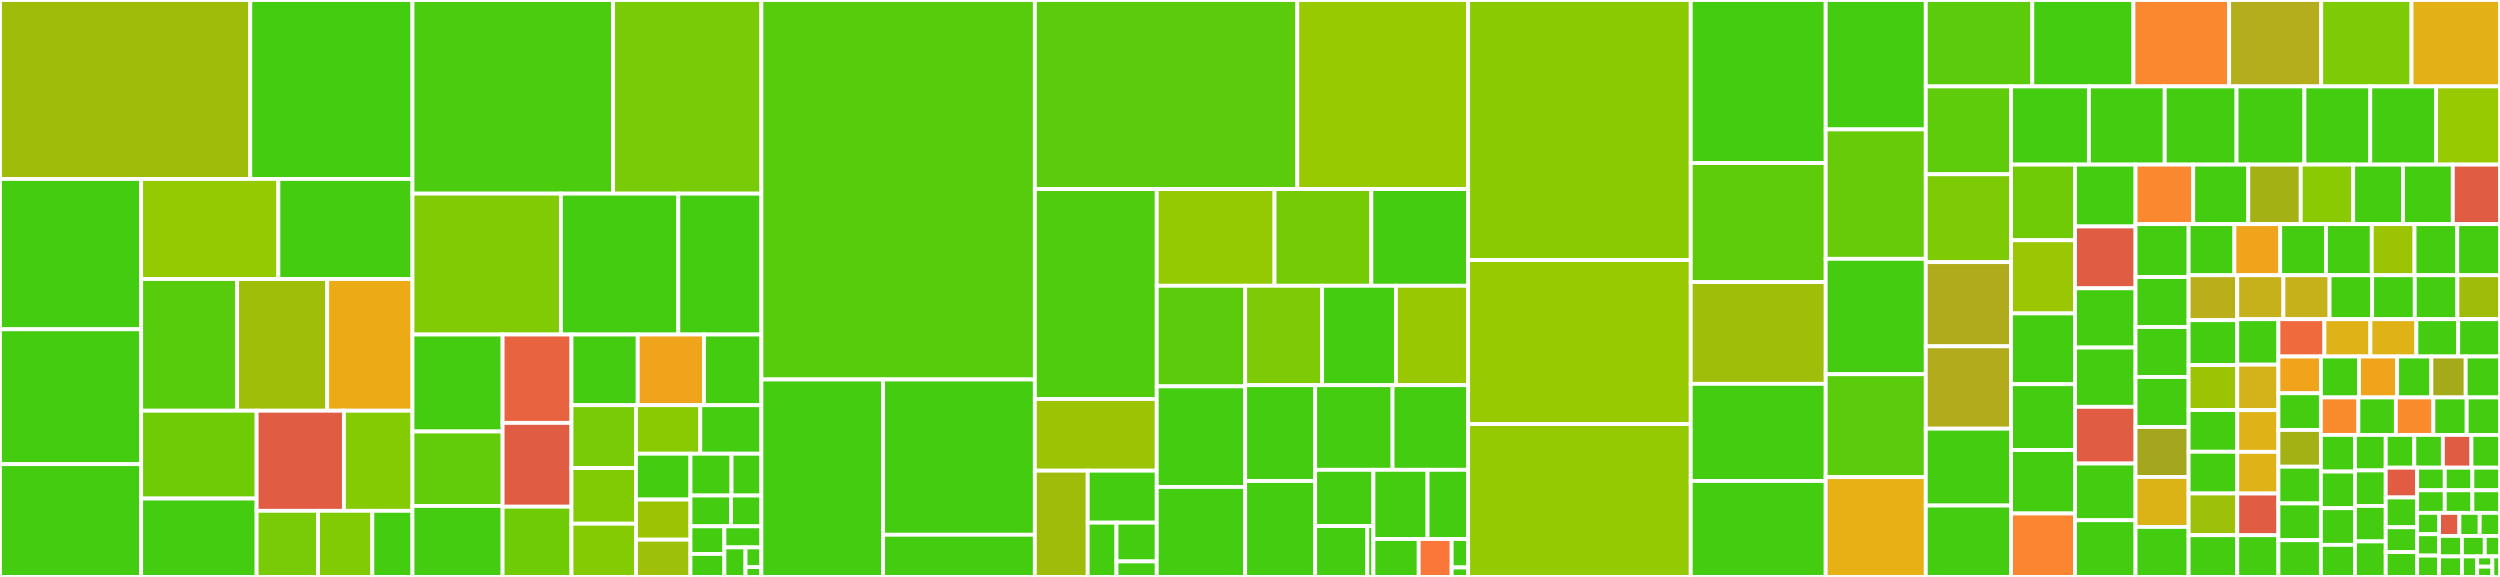 <svg baseProfile="full" width="650" height="150" viewBox="0 0 650 150" version="1.1"
xmlns="http://www.w3.org/2000/svg" xmlns:ev="http://www.w3.org/2001/xml-events"
xmlns:xlink="http://www.w3.org/1999/xlink">

<rect x="0" y="0" width="650" height="150" fill="#333333" stroke="none"/>

<style>rect.s{mask:url(#mask);}</style>
<defs>
  <pattern id="white" width="4" height="4" patternUnits="userSpaceOnUse" patternTransform="rotate(45)">
    <rect width="2" height="2" transform="translate(0,0)" fill="white"></rect>
  </pattern>
  <mask id="mask">
    <rect x="0" y="0" width="100%" height="100%" fill="url(#white)"></rect>
  </mask>
</defs>

<rect x="0" y="0" width="65.072" height="46.525" fill="#9fbc0b" stroke="white" stroke-width="1" class=" tooltipped" data-content="include/impl/iutest_env.ipp"><title>include/impl/iutest_env.ipp</title></rect>
<rect x="65.072" y="0" width="42.172" height="46.525" fill="#4c1" stroke="white" stroke-width="1" class=" tooltipped" data-content="include/impl/iutest_default_xml_generator.ipp"><title>include/impl/iutest_default_xml_generator.ipp</title></rect>
<rect x="0" y="46.525" width="36.699" height="39.091" fill="#4c1" stroke="white" stroke-width="1" class=" tooltipped" data-content="include/impl/iutest_core_impl.ipp"><title>include/impl/iutest_core_impl.ipp</title></rect>
<rect x="0" y="85.615" width="36.699" height="35.067" fill="#4c1" stroke="white" stroke-width="1" class=" tooltipped" data-content="include/impl/iutest_core.ipp"><title>include/impl/iutest_core.ipp</title></rect>
<rect x="0" y="120.682" width="36.699" height="29.318" fill="#4c1" stroke="white" stroke-width="1" class=" tooltipped" data-content="include/impl/iutest_default_printer.ipp"><title>include/impl/iutest_default_printer.ipp</title></rect>
<rect x="36.699" y="46.525" width="35.677" height="26.018" fill="#93ca01" stroke="white" stroke-width="1" class=" tooltipped" data-content="include/impl/iutest_junit_xml_generator.ipp"><title>include/impl/iutest_junit_xml_generator.ipp</title></rect>
<rect x="72.377" y="46.525" width="34.867" height="26.018" fill="#4c1" stroke="white" stroke-width="1" class=" tooltipped" data-content="include/impl/iutest_suite.ipp"><title>include/impl/iutest_suite.ipp</title></rect>
<rect x="36.699" y="72.543" width="24.952" height="34.243" fill="#57cc0c" stroke="white" stroke-width="1" class=" tooltipped" data-content="include/impl/iutest_filepath.ipp"><title>include/impl/iutest_filepath.ipp</title></rect>
<rect x="61.652" y="72.543" width="23.412" height="34.243" fill="#9ebe09" stroke="white" stroke-width="1" class=" tooltipped" data-content="include/impl/iutest_port.ipp"><title>include/impl/iutest_port.ipp</title></rect>
<rect x="85.064" y="72.543" width="22.18" height="34.243" fill="#ecaa17" stroke="white" stroke-width="1" class=" tooltipped" data-content="include/impl/iutest_charcode.ipp"><title>include/impl/iutest_charcode.ipp</title></rect>
<rect x="36.699" y="106.786" width="30.024" height="22.837" fill="#70cb07" stroke="white" stroke-width="1" class=" tooltipped" data-content="include/impl/iutest_regex.ipp"><title>include/impl/iutest_regex.ipp</title></rect>
<rect x="36.699" y="129.622" width="30.024" height="20.378" fill="#4c1" stroke="white" stroke-width="1" class=" tooltipped" data-content="include/impl/iutest_listener.ipp"><title>include/impl/iutest_listener.ipp</title></rect>
<rect x="66.723" y="106.786" width="22.691" height="26.033" fill="#e05d44" stroke="white" stroke-width="1" class=" tooltipped" data-content="include/impl/iutest_streaming_listener.ipp"><title>include/impl/iutest_streaming_listener.ipp</title></rect>
<rect x="89.414" y="106.786" width="17.829" height="26.033" fill="#85cb03" stroke="white" stroke-width="1" class=" tooltipped" data-content="include/impl/iutest_info.ipp"><title>include/impl/iutest_info.ipp</title></rect>
<rect x="66.723" y="132.818" width="15.962" height="17.182" fill="#78cb06" stroke="white" stroke-width="1" class=" tooltipped" data-content="include/impl/iutest_time.ipp"><title>include/impl/iutest_time.ipp</title></rect>
<rect x="82.686" y="132.818" width="14.121" height="17.182" fill="#81cb04" stroke="white" stroke-width="1" class=" tooltipped" data-content="include/impl/iutest_message.ipp"><title>include/impl/iutest_message.ipp</title></rect>
<rect x="96.806" y="132.818" width="10.437" height="17.182" fill="#4c1" stroke="white" stroke-width="1" class=" tooltipped" data-content="include/impl/iutest_body.ipp"><title>include/impl/iutest_body.ipp</title></rect>
<rect x="107.243" y="0" width="52.168" height="50.349" fill="#4ccc0f" stroke="white" stroke-width="1" class=" tooltipped" data-content="include/internal/iutest_genparams.hpp"><title>include/internal/iutest_genparams.hpp</title></rect>
<rect x="159.411" y="0" width="38.55" height="50.349" fill="#78cb06" stroke="white" stroke-width="1" class=" tooltipped" data-content="include/internal/iutest_string.hpp"><title>include/internal/iutest_string.hpp</title></rect>
<rect x="107.243" y="50.349" width="38.591" height="36.628" fill="#81cb04" stroke="white" stroke-width="1" class=" tooltipped" data-content="include/internal/iutest_file.hpp"><title>include/internal/iutest_file.hpp</title></rect>
<rect x="145.834" y="50.349" width="30.527" height="36.628" fill="#4c1" stroke="white" stroke-width="1" class=" tooltipped" data-content="include/internal/iutest_option_message.hpp"><title>include/internal/iutest_option_message.hpp</title></rect>
<rect x="176.361" y="50.349" width="21.599" height="36.628" fill="#4c1" stroke="white" stroke-width="1" class=" tooltipped" data-content="include/internal/iutest_params_util.hpp"><title>include/internal/iutest_params_util.hpp</title></rect>
<rect x="107.243" y="86.977" width="23.433" height="25.209" fill="#4c1" stroke="white" stroke-width="1" class=" tooltipped" data-content="include/internal/iutest_random.hpp"><title>include/internal/iutest_random.hpp</title></rect>
<rect x="107.243" y="112.186" width="23.433" height="19.357" fill="#63cc0a" stroke="white" stroke-width="1" class=" tooltipped" data-content="include/internal/iutest_console.hpp"><title>include/internal/iutest_console.hpp</title></rect>
<rect x="107.243" y="131.543" width="23.433" height="18.457" fill="#4c1" stroke="white" stroke-width="1" class=" tooltipped" data-content="include/internal/iutest_result_reporter.hpp"><title>include/internal/iutest_result_reporter.hpp</title></rect>
<rect x="130.676" y="86.977" width="17.909" height="22.971" fill="#e86440" stroke="white" stroke-width="1" class=" tooltipped" data-content="include/internal/iutest_socket.hpp"><title>include/internal/iutest_socket.hpp</title></rect>
<rect x="130.676" y="109.948" width="17.909" height="21.793" fill="#e05d44" stroke="white" stroke-width="1" class=" tooltipped" data-content="include/internal/iutest_port.hpp"><title>include/internal/iutest_port.hpp</title></rect>
<rect x="130.676" y="131.741" width="17.909" height="18.259" fill="#70cb07" stroke="white" stroke-width="1" class=" tooltipped" data-content="include/internal/iutest_internal_defs.hpp"><title>include/internal/iutest_internal_defs.hpp</title></rect>
<rect x="148.585" y="86.977" width="17.224" height="18.373" fill="#4c1" stroke="white" stroke-width="1" class=" tooltipped" data-content="include/internal/iutest_stdlib.hpp"><title>include/internal/iutest_stdlib.hpp</title></rect>
<rect x="165.809" y="86.977" width="17.224" height="18.373" fill="#efa41b" stroke="white" stroke-width="1" class=" tooltipped" data-content="include/internal/iutest_stream_capture.hpp"><title>include/internal/iutest_stream_capture.hpp</title></rect>
<rect x="183.033" y="86.977" width="14.928" height="18.373" fill="#4c1" stroke="white" stroke-width="1" class=" tooltipped" data-content="include/internal/iutest_message.hpp"><title>include/internal/iutest_message.hpp</title></rect>
<rect x="148.585" y="105.35" width="16.774" height="16.351" fill="#78cb06" stroke="white" stroke-width="1" class=" tooltipped" data-content="include/internal/iutest_genparams_from_file.hpp"><title>include/internal/iutest_genparams_from_file.hpp</title></rect>
<rect x="148.585" y="121.7" width="16.774" height="14.464" fill="#81cb04" stroke="white" stroke-width="1" class=" tooltipped" data-content="include/internal/iutest_string_view.hpp"><title>include/internal/iutest_string_view.hpp</title></rect>
<rect x="148.585" y="136.165" width="16.774" height="13.835" fill="#85cb03" stroke="white" stroke-width="1" class=" tooltipped" data-content="include/internal/iutest_core_impl.hpp"><title>include/internal/iutest_core_impl.hpp</title></rect>
<rect x="165.359" y="105.35" width="16.719" height="12.619" fill="#8aca02" stroke="white" stroke-width="1" class=" tooltipped" data-content="include/internal/iutest_list.hpp"><title>include/internal/iutest_list.hpp</title></rect>
<rect x="182.078" y="105.35" width="15.883" height="12.619" fill="#4c1" stroke="white" stroke-width="1" class=" tooltipped" data-content="include/internal/iutest_stream.hpp"><title>include/internal/iutest_stream.hpp</title></rect>
<rect x="165.359" y="117.968" width="14.161" height="11.919" fill="#4c1" stroke="white" stroke-width="1" class=" tooltipped" data-content="include/internal/iutest_filepath.hpp"><title>include/internal/iutest_filepath.hpp</title></rect>
<rect x="165.359" y="129.887" width="14.161" height="10.429" fill="#9bc405" stroke="white" stroke-width="1" class=" tooltipped" data-content="include/internal/iutest_string_stream.hpp"><title>include/internal/iutest_string_stream.hpp</title></rect>
<rect x="165.359" y="140.316" width="14.161" height="9.684" fill="#9dc008" stroke="white" stroke-width="1" class=" tooltipped" data-content="include/internal/iutest_charcode.hpp"><title>include/internal/iutest_charcode.hpp</title></rect>
<rect x="179.519" y="117.968" width="10.677" height="10.868" fill="#4c1" stroke="white" stroke-width="1" class=" tooltipped" data-content="include/internal/iutest_regex.hpp"><title>include/internal/iutest_regex.hpp</title></rect>
<rect x="190.196" y="117.968" width="7.765" height="10.868" fill="#4c1" stroke="white" stroke-width="1" class=" tooltipped" data-content="include/internal/iutest_pool.hpp"><title>include/internal/iutest_pool.hpp</title></rect>
<rect x="179.519" y="128.836" width="10.538" height="8.008" fill="#4c1" stroke="white" stroke-width="1" class=" tooltipped" data-content="include/internal/iutest_factory.hpp"><title>include/internal/iutest_factory.hpp</title></rect>
<rect x="190.057" y="128.836" width="7.904" height="8.008" fill="#4c1" stroke="white" stroke-width="1" class=" tooltipped" data-content="include/internal/iutest_mediator.hpp"><title>include/internal/iutest_mediator.hpp</title></rect>
<rect x="179.519" y="136.844" width="8.82" height="7.176" fill="#4c1" stroke="white" stroke-width="1" class=" tooltipped" data-content="include/internal/iutest_exception.hpp"><title>include/internal/iutest_exception.hpp</title></rect>
<rect x="179.519" y="144.02" width="8.82" height="5.98" fill="#4c1" stroke="white" stroke-width="1" class=" tooltipped" data-content="include/internal/iutest_time.hpp"><title>include/internal/iutest_time.hpp</title></rect>
<rect x="188.339" y="136.844" width="9.622" height="5.482" fill="#4c1" stroke="white" stroke-width="1" class=" tooltipped" data-content="include/internal/iutest_log_stream.hpp"><title>include/internal/iutest_log_stream.hpp</title></rect>
<rect x="188.339" y="142.326" width="5.498" height="7.674" fill="#4c1" stroke="white" stroke-width="1" class=" tooltipped" data-content="include/internal/iutest_default_main.hpp"><title>include/internal/iutest_default_main.hpp</title></rect>
<rect x="193.837" y="142.326" width="4.124" height="5.116" fill="#4c1" stroke="white" stroke-width="1" class=" tooltipped" data-content="include/internal/iutest_debug.hpp"><title>include/internal/iutest_debug.hpp</title></rect>
<rect x="193.837" y="147.442" width="4.124" height="2.558" fill="#4c1" stroke="white" stroke-width="1" class=" tooltipped" data-content="include/internal/iutest_typed_util.hpp"><title>include/internal/iutest_typed_util.hpp</title></rect>
<rect x="197.961" y="0" width="71.097" height="98.665" fill="#57cc0c" stroke="white" stroke-width="1" class=" tooltipped" data-content="include/iutest_matcher.hpp"><title>include/iutest_matcher.hpp</title></rect>
<rect x="197.961" y="98.665" width="31.644" height="51.335" fill="#4c1" stroke="white" stroke-width="1" class=" tooltipped" data-content="include/util/iutest_util_tests.hpp"><title>include/util/iutest_util_tests.hpp</title></rect>
<rect x="229.605" y="98.665" width="39.453" height="40.373" fill="#4c1" stroke="white" stroke-width="1" class=" tooltipped" data-content="include/util/iutest_util_assertion.hpp"><title>include/util/iutest_util_assertion.hpp</title></rect>
<rect x="229.605" y="139.038" width="39.453" height="10.962" fill="#4c1" stroke="white" stroke-width="1" class=" tooltipped" data-content="include/util/iutest_util_quiet_result_printer.hpp"><title>include/util/iutest_util_quiet_result_printer.hpp</title></rect>
<rect x="269.058" y="0" width="68.239" height="49.157" fill="#5bcc0c" stroke="white" stroke-width="1" class=" tooltipped" data-content="include/iutest_assertion.hpp"><title>include/iutest_assertion.hpp</title></rect>
<rect x="337.296" y="0" width="44.42" height="49.157" fill="#97ca00" stroke="white" stroke-width="1" class=" tooltipped" data-content="include/iutest_printers.hpp"><title>include/iutest_printers.hpp</title></rect>
<rect x="269.058" y="49.157" width="31.695" height="54.582" fill="#4fcc0e" stroke="white" stroke-width="1" class=" tooltipped" data-content="include/iutest_env.hpp"><title>include/iutest_env.hpp</title></rect>
<rect x="269.058" y="103.739" width="31.695" height="18.638" fill="#9bc405" stroke="white" stroke-width="1" class=" tooltipped" data-content="include/listener/iutest_tap_printer.hpp"><title>include/listener/iutest_tap_printer.hpp</title></rect>
<rect x="269.058" y="122.376" width="13.747" height="27.624" fill="#9fbc0b" stroke="white" stroke-width="1" class=" tooltipped" data-content="include/listener/iutest_default_xml_generator.hpp"><title>include/listener/iutest_default_xml_generator.hpp</title></rect>
<rect x="282.805" y="122.376" width="17.948" height="13.518" fill="#4c1" stroke="white" stroke-width="1" class=" tooltipped" data-content="include/listener/iutest_progress_printer.hpp"><title>include/listener/iutest_progress_printer.hpp</title></rect>
<rect x="282.805" y="135.894" width="7.478" height="14.106" fill="#4c1" stroke="white" stroke-width="1" class=" tooltipped" data-content="include/listener/iutest_streaming_listener.hpp"><title>include/listener/iutest_streaming_listener.hpp</title></rect>
<rect x="290.283" y="135.894" width="10.47" height="10.075" fill="#4c1" stroke="white" stroke-width="1" class=" tooltipped" data-content="include/listener/iutest_junit_xml_generator.hpp"><title>include/listener/iutest_junit_xml_generator.hpp</title></rect>
<rect x="290.283" y="145.97" width="10.47" height="4.03" fill="#4c1" stroke="white" stroke-width="1" class=" tooltipped" data-content="include/listener/iutest_default_printer.hpp"><title>include/listener/iutest_default_printer.hpp</title></rect>
<rect x="300.753" y="49.157" width="30.623" height="25.146" fill="#93ca01" stroke="white" stroke-width="1" class=" tooltipped" data-content="include/iutest_typed_tests.hpp"><title>include/iutest_typed_tests.hpp</title></rect>
<rect x="331.376" y="49.157" width="25.17" height="25.146" fill="#74cb06" stroke="white" stroke-width="1" class=" tooltipped" data-content="include/iutest_defs.hpp"><title>include/iutest_defs.hpp</title></rect>
<rect x="356.546" y="49.157" width="25.17" height="25.146" fill="#4c1" stroke="white" stroke-width="1" class=" tooltipped" data-content="include/iutest_info.hpp"><title>include/iutest_info.hpp</title></rect>
<rect x="300.753" y="74.303" width="22.993" height="26.15" fill="#5bcc0c" stroke="white" stroke-width="1" class=" tooltipped" data-content="include/iutest_suite.hpp"><title>include/iutest_suite.hpp</title></rect>
<rect x="300.753" y="100.453" width="22.993" height="26.15" fill="#4c1" stroke="white" stroke-width="1" class=" tooltipped" data-content="include/iutest_result.hpp"><title>include/iutest_result.hpp</title></rect>
<rect x="300.753" y="126.603" width="22.993" height="23.397" fill="#4c1" stroke="white" stroke-width="1" class=" tooltipped" data-content="include/iutest_any.hpp"><title>include/iutest_any.hpp</title></rect>
<rect x="323.746" y="74.303" width="20.004" height="25.839" fill="#7dcb05" stroke="white" stroke-width="1" class=" tooltipped" data-content="include/iutest_listener.hpp"><title>include/iutest_listener.hpp</title></rect>
<rect x="343.749" y="74.303" width="19.187" height="25.839" fill="#4c1" stroke="white" stroke-width="1" class=" tooltipped" data-content="include/iutest_core.hpp"><title>include/iutest_core.hpp</title></rect>
<rect x="362.937" y="74.303" width="18.779" height="25.839" fill="#98c802" stroke="white" stroke-width="1" class=" tooltipped" data-content="include/iutest_body.hpp"><title>include/iutest_body.hpp</title></rect>
<rect x="323.746" y="100.142" width="18.195" height="24.929" fill="#4c1" stroke="white" stroke-width="1" class=" tooltipped" data-content="include/iutest_pred.hpp"><title>include/iutest_pred.hpp</title></rect>
<rect x="323.746" y="125.071" width="18.195" height="24.929" fill="#4c1" stroke="white" stroke-width="1" class=" tooltipped" data-content="include/iutest_param_tests.hpp"><title>include/iutest_param_tests.hpp</title></rect>
<rect x="341.941" y="100.142" width="20.127" height="22.012" fill="#4c1" stroke="white" stroke-width="1" class=" tooltipped" data-content="include/iutest_expression_assertion.hpp"><title>include/iutest_expression_assertion.hpp</title></rect>
<rect x="362.068" y="100.142" width="19.648" height="22.012" fill="#4c1" stroke="white" stroke-width="1" class=" tooltipped" data-content="include/iutest.hpp"><title>include/iutest.hpp</title></rect>
<rect x="341.941" y="122.154" width="15.152" height="14.619" fill="#4c1" stroke="white" stroke-width="1" class=" tooltipped" data-content="include/tr1/iutest_value_tmp_tests.hpp"><title>include/tr1/iutest_value_tmp_tests.hpp</title></rect>
<rect x="341.941" y="136.773" width="13.557" height="13.227" fill="#4c1" stroke="white" stroke-width="1" class=" tooltipped" data-content="include/tr1/iutest_failurecount_assertion.hpp"><title>include/tr1/iutest_failurecount_assertion.hpp</title></rect>
<rect x="355.498" y="136.773" width="1.595" height="13.227" fill="#4c1" stroke="white" stroke-width="1" class=" tooltipped" data-content="include/tr1/iutest_param_direct_tests.hpp"><title>include/tr1/iutest_param_direct_tests.hpp</title></rect>
<rect x="357.093" y="122.154" width="14.07" height="17.993" fill="#4c1" stroke="white" stroke-width="1" class=" tooltipped" data-content="include/iutest_spi.hpp"><title>include/iutest_spi.hpp</title></rect>
<rect x="371.163" y="122.154" width="10.553" height="17.993" fill="#4c1" stroke="white" stroke-width="1" class=" tooltipped" data-content="include/iutest_prod.hpp"><title>include/iutest_prod.hpp</title></rect>
<rect x="357.093" y="140.147" width="11.776" height="9.853" fill="#4c1" stroke="white" stroke-width="1" class=" tooltipped" data-content="include/iutest_package.hpp"><title>include/iutest_package.hpp</title></rect>
<rect x="368.869" y="140.147" width="8.564" height="9.853" fill="#fa7739" stroke="white" stroke-width="1" class=" tooltipped" data-content="include/iutest_legacy.hpp"><title>include/iutest_legacy.hpp</title></rect>
<rect x="377.434" y="140.147" width="4.282" height="7.39" fill="#4c1" stroke="white" stroke-width="1" class=" tooltipped" data-content="include/iutest_util.hpp"><title>include/iutest_util.hpp</title></rect>
<rect x="377.434" y="147.537" width="4.282" height="2.463" fill="#4c1" stroke="white" stroke-width="1" class=" tooltipped" data-content="include/iutest_static_assertion.hpp"><title>include/iutest_static_assertion.hpp</title></rect>
<rect x="381.716" y="0" width="57.876" height="67.618" fill="#8aca02" stroke="white" stroke-width="1" class=" tooltipped" data-content="test/syntax_tests.cpp"><title>test/syntax_tests.cpp</title></rect>
<rect x="381.716" y="67.618" width="57.876" height="42.649" fill="#97ca00" stroke="white" stroke-width="1" class=" tooltipped" data-content="test/syntax_gtest_tests.cpp"><title>test/syntax_gtest_tests.cpp</title></rect>
<rect x="381.716" y="110.267" width="57.876" height="39.733" fill="#93ca01" stroke="white" stroke-width="1" class=" tooltipped" data-content="test/printers_tests.cpp"><title>test/printers_tests.cpp</title></rect>
<rect x="439.592" y="0" width="35.091" height="42.385" fill="#4c1" stroke="white" stroke-width="1" class=" tooltipped" data-content="test/matcher_tests.cpp"><title>test/matcher_tests.cpp</title></rect>
<rect x="439.592" y="42.385" width="35.091" height="30.962" fill="#5fcc0b" stroke="white" stroke-width="1" class=" tooltipped" data-content="test/cxx_feature_tests.cpp"><title>test/cxx_feature_tests.cpp</title></rect>
<rect x="439.592" y="73.347" width="35.091" height="26.453" fill="#9ebe09" stroke="white" stroke-width="1" class=" tooltipped" data-content="test/unit_string_tests.cpp"><title>test/unit_string_tests.cpp</title></rect>
<rect x="439.592" y="99.8" width="35.091" height="25.251" fill="#4c1" stroke="white" stroke-width="1" class=" tooltipped" data-content="test/util_tests.cpp"><title>test/util_tests.cpp</title></rect>
<rect x="439.592" y="125.05" width="35.091" height="24.95" fill="#4c1" stroke="white" stroke-width="1" class=" tooltipped" data-content="test/prod_tests1.cpp"><title>test/prod_tests1.cpp</title></rect>
<rect x="474.684" y="0" width="26.02" height="33.649" fill="#4c1" stroke="white" stroke-width="1" class=" tooltipped" data-content="test/spi_tests_decl.cpp"><title>test/spi_tests_decl.cpp</title></rect>
<rect x="474.684" y="33.649" width="26.02" height="33.649" fill="#68cb09" stroke="white" stroke-width="1" class=" tooltipped" data-content="test/commandline_tests.cpp"><title>test/commandline_tests.cpp</title></rect>
<rect x="474.684" y="67.297" width="26.02" height="30.0" fill="#4c1" stroke="white" stroke-width="1" class=" tooltipped" data-content="test/compatibility_tests.cpp"><title>test/compatibility_tests.cpp</title></rect>
<rect x="474.684" y="97.297" width="26.02" height="26.757" fill="#5bcc0c" stroke="white" stroke-width="1" class=" tooltipped" data-content="test/assertion_tests.cpp"><title>test/assertion_tests.cpp</title></rect>
<rect x="474.684" y="124.054" width="26.02" height="25.946" fill="#e7b015" stroke="white" stroke-width="1" class=" tooltipped" data-content="test/throw_on_failure_tests.cpp"><title>test/throw_on_failure_tests.cpp</title></rect>
<rect x="500.703" y="0" width="27.7" height="22.468" fill="#5bcc0c" stroke="white" stroke-width="1" class=" tooltipped" data-content="test/scoped_trace_exception_tests.cpp"><title>test/scoped_trace_exception_tests.cpp</title></rect>
<rect x="528.403" y="0" width="26.291" height="22.468" fill="#4c1" stroke="white" stroke-width="1" class=" tooltipped" data-content="test/listener_tests.cpp"><title>test/listener_tests.cpp</title></rect>
<rect x="554.694" y="0" width="24.883" height="22.468" fill="#fa882e" stroke="white" stroke-width="1" class=" tooltipped" data-content="test/filter_tests.cpp"><title>test/filter_tests.cpp</title></rect>
<rect x="579.577" y="0" width="23.944" height="22.468" fill="#b4ad1c" stroke="white" stroke-width="1" class=" tooltipped" data-content="test/filter_file_syntax_tests.cpp"><title>test/filter_file_syntax_tests.cpp</title></rect>
<rect x="603.521" y="0" width="23.474" height="22.468" fill="#7dcb05" stroke="white" stroke-width="1" class=" tooltipped" data-content="test/legacy_testcase_api_tests.cpp"><title>test/legacy_testcase_api_tests.cpp</title></rect>
<rect x="626.995" y="0" width="23.005" height="22.468" fill="#e3b116" stroke="white" stroke-width="1" class=" tooltipped" data-content="test/assume_tests.cpp"><title>test/assume_tests.cpp</title></rect>
<rect x="500.703" y="22.468" width="22.167" height="22.842" fill="#5fcc0b" stroke="white" stroke-width="1" class=" tooltipped" data-content="test/filepath_tests.cpp"><title>test/filepath_tests.cpp</title></rect>
<rect x="500.703" y="45.31" width="22.167" height="22.842" fill="#7dcb05" stroke="white" stroke-width="1" class=" tooltipped" data-content="test/disabled_tests_decl.cpp"><title>test/disabled_tests_decl.cpp</title></rect>
<rect x="500.703" y="68.151" width="22.167" height="21.89" fill="#afab1c" stroke="white" stroke-width="1" class=" tooltipped" data-content="test/record_property_tests.cpp"><title>test/record_property_tests.cpp</title></rect>
<rect x="500.703" y="90.041" width="22.167" height="21.414" fill="#b2ac1c" stroke="white" stroke-width="1" class=" tooltipped" data-content="test/exception_assertion_tests.cpp"><title>test/exception_assertion_tests.cpp</title></rect>
<rect x="500.703" y="111.455" width="22.167" height="19.986" fill="#4c1" stroke="white" stroke-width="1" class=" tooltipped" data-content="test/repeat_tests.cpp"><title>test/repeat_tests.cpp</title></rect>
<rect x="500.703" y="131.441" width="22.167" height="18.559" fill="#4c1" stroke="white" stroke-width="1" class=" tooltipped" data-content="test/output_xml_tests.cpp"><title>test/output_xml_tests.cpp</title></rect>
<rect x="522.87" y="22.468" width="20.237" height="20.329" fill="#4c1" stroke="white" stroke-width="1" class=" tooltipped" data-content="test/spi_failure_tests.cpp"><title>test/spi_failure_tests.cpp</title></rect>
<rect x="543.107" y="22.468" width="19.718" height="20.329" fill="#4c1" stroke="white" stroke-width="1" class=" tooltipped" data-content="test/unit_file_tests.cpp"><title>test/unit_file_tests.cpp</title></rect>
<rect x="562.825" y="22.468" width="18.68" height="20.329" fill="#4c1" stroke="white" stroke-width="1" class=" tooltipped" data-content="test/pairwise_tests.cpp"><title>test/pairwise_tests.cpp</title></rect>
<rect x="581.506" y="22.468" width="17.642" height="20.329" fill="#4c1" stroke="white" stroke-width="1" class=" tooltipped" data-content="test/expression_assertion_tests.cpp"><title>test/expression_assertion_tests.cpp</title></rect>
<rect x="599.148" y="22.468" width="17.124" height="20.329" fill="#4c1" stroke="white" stroke-width="1" class=" tooltipped" data-content="test/string_assertion_tests.cpp"><title>test/string_assertion_tests.cpp</title></rect>
<rect x="616.272" y="22.468" width="17.124" height="20.329" fill="#4c1" stroke="white" stroke-width="1" class=" tooltipped" data-content="test/tap_file_generator_listener_tests.cpp"><title>test/tap_file_generator_listener_tests.cpp</title></rect>
<rect x="633.395" y="22.468" width="16.605" height="20.329" fill="#97ca00" stroke="white" stroke-width="1" class=" tooltipped" data-content="test/spi_tests.cpp"><title>test/spi_tests.cpp</title></rect>
<rect x="522.87" y="42.797" width="16.629" height="19.664" fill="#70cb07" stroke="white" stroke-width="1" class=" tooltipped" data-content="test/output_junit_xml_tests.cpp"><title>test/output_junit_xml_tests.cpp</title></rect>
<rect x="522.87" y="62.461" width="16.629" height="19.03" fill="#9ac603" stroke="white" stroke-width="1" class=" tooltipped" data-content="test/invalid_commandline_tests.cpp"><title>test/invalid_commandline_tests.cpp</title></rect>
<rect x="522.87" y="81.492" width="16.629" height="18.396" fill="#4c1" stroke="white" stroke-width="1" class=" tooltipped" data-content="test/fixture_tests.cpp"><title>test/fixture_tests.cpp</title></rect>
<rect x="522.87" y="99.887" width="16.629" height="17.127" fill="#4c1" stroke="white" stroke-width="1" class=" tooltipped" data-content="test/concat_tests.cpp"><title>test/concat_tests.cpp</title></rect>
<rect x="522.87" y="117.014" width="16.629" height="16.493" fill="#4c1" stroke="white" stroke-width="1" class=" tooltipped" data-content="test/csvparams_tests.cpp"><title>test/csvparams_tests.cpp</title></rect>
<rect x="522.87" y="133.507" width="16.629" height="16.493" fill="#fb8530" stroke="white" stroke-width="1" class=" tooltipped" data-content="test/internal_log_tests.cpp"><title>test/internal_log_tests.cpp</title></rect>
<rect x="539.499" y="42.797" width="15.744" height="16.08" fill="#4c1" stroke="white" stroke-width="1" class=" tooltipped" data-content="test/logger_tests.hpp"><title>test/logger_tests.hpp</title></rect>
<rect x="539.499" y="58.877" width="15.744" height="16.08" fill="#e05d44" stroke="white" stroke-width="1" class=" tooltipped" data-content="test/combine_tests.cpp"><title>test/combine_tests.cpp</title></rect>
<rect x="539.499" y="74.958" width="15.744" height="15.41" fill="#4c1" stroke="white" stroke-width="1" class=" tooltipped" data-content="test/japanese_tests.cpp"><title>test/japanese_tests.cpp</title></rect>
<rect x="539.499" y="90.368" width="15.744" height="15.41" fill="#4c1" stroke="white" stroke-width="1" class=" tooltipped" data-content="test/progress_tests.cpp"><title>test/progress_tests.cpp</title></rect>
<rect x="539.499" y="105.779" width="15.744" height="14.74" fill="#e05d44" stroke="white" stroke-width="1" class=" tooltipped" data-content="test/skip_tests.cpp"><title>test/skip_tests.cpp</title></rect>
<rect x="539.499" y="120.519" width="15.744" height="14.74" fill="#4c1" stroke="white" stroke-width="1" class=" tooltipped" data-content="test/environment_tests.cpp"><title>test/environment_tests.cpp</title></rect>
<rect x="539.499" y="135.26" width="15.744" height="14.74" fill="#4c1" stroke="white" stroke-width="1" class=" tooltipped" data-content="test/scoped_trace_tests.cpp"><title>test/scoped_trace_tests.cpp</title></rect>
<rect x="555.243" y="42.797" width="14.997" height="15.474" fill="#fa882e" stroke="white" stroke-width="1" class=" tooltipped" data-content="test/throw_on_assertion_failure_tests.cpp"><title>test/throw_on_assertion_failure_tests.cpp</title></rect>
<rect x="570.241" y="42.797" width="14.316" height="15.474" fill="#4c1" stroke="white" stroke-width="1" class=" tooltipped" data-content="test/param_test_tests1.cpp"><title>test/param_test_tests1.cpp</title></rect>
<rect x="584.556" y="42.797" width="13.634" height="15.474" fill="#a3b114" stroke="white" stroke-width="1" class=" tooltipped" data-content="test/list_test_tests.cpp"><title>test/list_test_tests.cpp</title></rect>
<rect x="598.19" y="42.797" width="13.634" height="15.474" fill="#8aca02" stroke="white" stroke-width="1" class=" tooltipped" data-content="test/default_printer_listener_tests.cpp"><title>test/default_printer_listener_tests.cpp</title></rect>
<rect x="611.825" y="42.797" width="12.952" height="15.474" fill="#4c1" stroke="white" stroke-width="1" class=" tooltipped" data-content="test/feature_spec_tests.cpp"><title>test/feature_spec_tests.cpp</title></rect>
<rect x="624.777" y="42.797" width="12.952" height="15.474" fill="#4c1" stroke="white" stroke-width="1" class=" tooltipped" data-content="test/tap_printer_listener_tests.cpp"><title>test/tap_printer_listener_tests.cpp</title></rect>
<rect x="637.729" y="42.797" width="12.271" height="15.474" fill="#e05d44" stroke="white" stroke-width="1" class=" tooltipped" data-content="test/no_test_tests.cpp"><title>test/no_test_tests.cpp</title></rect>
<rect x="555.243" y="58.271" width="13.8" height="13.759" fill="#4c1" stroke="white" stroke-width="1" class=" tooltipped" data-content="test/values_gen_tests.cpp"><title>test/values_gen_tests.cpp</title></rect>
<rect x="555.243" y="72.03" width="13.8" height="12.995" fill="#4c1" stroke="white" stroke-width="1" class=" tooltipped" data-content="test/prod_tests.hpp"><title>test/prod_tests.hpp</title></rect>
<rect x="555.243" y="85.025" width="13.8" height="12.995" fill="#4c1" stroke="white" stroke-width="1" class=" tooltipped" data-content="test/unit_misc_tests.cpp"><title>test/unit_misc_tests.cpp</title></rect>
<rect x="555.243" y="98.02" width="13.8" height="12.995" fill="#4c1" stroke="white" stroke-width="1" class=" tooltipped" data-content="test/unit_string_view_tests.cpp"><title>test/unit_string_view_tests.cpp</title></rect>
<rect x="555.243" y="111.015" width="13.8" height="12.995" fill="#a4a61d" stroke="white" stroke-width="1" class=" tooltipped" data-content="test/output_xml_repeat_tests.cpp"><title>test/output_xml_repeat_tests.cpp</title></rect>
<rect x="555.243" y="124.01" width="13.8" height="12.995" fill="#dcb317" stroke="white" stroke-width="1" class=" tooltipped" data-content="test/set_up_global_failure_tests.cpp"><title>test/set_up_global_failure_tests.cpp</title></rect>
<rect x="555.243" y="137.005" width="13.8" height="12.995" fill="#4c1" stroke="white" stroke-width="1" class=" tooltipped" data-content="test/output_long_type_param_tests.cpp"><title>test/output_long_type_param_tests.cpp</title></rect>
<rect x="569.043" y="58.271" width="11.905" height="13.29" fill="#4c1" stroke="white" stroke-width="1" class=" tooltipped" data-content="test/output_tests.cpp"><title>test/output_tests.cpp</title></rect>
<rect x="580.948" y="58.271" width="11.905" height="13.29" fill="#efa41b" stroke="white" stroke-width="1" class=" tooltipped" data-content="test/env_var_tests.cpp"><title>test/env_var_tests.cpp</title></rect>
<rect x="592.854" y="58.271" width="11.905" height="13.29" fill="#4c1" stroke="white" stroke-width="1" class=" tooltipped" data-content="test/floatingpoint_tests.cpp"><title>test/floatingpoint_tests.cpp</title></rect>
<rect x="604.759" y="58.271" width="11.905" height="13.29" fill="#4c1" stroke="white" stroke-width="1" class=" tooltipped" data-content="test/param_test_name_tests.cpp"><title>test/param_test_name_tests.cpp</title></rect>
<rect x="616.665" y="58.271" width="11.112" height="13.29" fill="#9bc405" stroke="white" stroke-width="1" class=" tooltipped" data-content="test/basic_tests.cpp"><title>test/basic_tests.cpp</title></rect>
<rect x="627.776" y="58.271" width="11.112" height="13.29" fill="#4c1" stroke="white" stroke-width="1" class=" tooltipped" data-content="test/file_system_tests.cpp"><title>test/file_system_tests.cpp</title></rect>
<rect x="638.888" y="58.271" width="11.112" height="13.29" fill="#4c1" stroke="white" stroke-width="1" class=" tooltipped" data-content="test/random_seed_tests.cpp"><title>test/random_seed_tests.cpp</title></rect>
<rect x="569.043" y="71.561" width="12.641" height="11.682" fill="#baaf1b" stroke="white" stroke-width="1" class=" tooltipped" data-content="test/output_env_var_tests.cpp"><title>test/output_env_var_tests.cpp</title></rect>
<rect x="569.043" y="83.243" width="12.641" height="11.682" fill="#4c1" stroke="white" stroke-width="1" class=" tooltipped" data-content="test/param_test_with_any_tests.cpp"><title>test/param_test_with_any_tests.cpp</title></rect>
<rect x="569.043" y="94.926" width="12.641" height="11.682" fill="#9bc405" stroke="white" stroke-width="1" class=" tooltipped" data-content="test/quiet_result_printer_tests.cpp"><title>test/quiet_result_printer_tests.cpp</title></rect>
<rect x="569.043" y="106.608" width="12.641" height="10.848" fill="#4c1" stroke="white" stroke-width="1" class=" tooltipped" data-content="test/typed_test_tests.cpp"><title>test/typed_test_tests.cpp</title></rect>
<rect x="569.043" y="117.456" width="12.641" height="10.848" fill="#4c1" stroke="white" stroke-width="1" class=" tooltipped" data-content="test/random_values_tests.cpp"><title>test/random_values_tests.cpp</title></rect>
<rect x="569.043" y="128.304" width="12.641" height="10.848" fill="#9dc008" stroke="white" stroke-width="1" class=" tooltipped" data-content="test/set_up_failure_tests.cpp"><title>test/set_up_failure_tests.cpp</title></rect>
<rect x="569.043" y="139.152" width="12.641" height="10.848" fill="#4c1" stroke="white" stroke-width="1" class=" tooltipped" data-content="test/assertion_return_tests.cpp"><title>test/assertion_return_tests.cpp</title></rect>
<rect x="581.684" y="71.561" width="12.001" height="11.426" fill="#c6b11a" stroke="white" stroke-width="1" class=" tooltipped" data-content="test/set_up_testcase_failure_tests.cpp"><title>test/set_up_testcase_failure_tests.cpp</title></rect>
<rect x="593.685" y="71.561" width="12.001" height="11.426" fill="#c6b11a" stroke="white" stroke-width="1" class=" tooltipped" data-content="test/type_param_register_exception_tests_decl.cpp"><title>test/type_param_register_exception_tests_decl.cpp</title></rect>
<rect x="605.687" y="71.561" width="11.078" height="11.426" fill="#4c1" stroke="white" stroke-width="1" class=" tooltipped" data-content="test/help_tests.cpp"><title>test/help_tests.cpp</title></rect>
<rect x="616.765" y="71.561" width="11.078" height="11.426" fill="#4c1" stroke="white" stroke-width="1" class=" tooltipped" data-content="test/pred_tests.hpp"><title>test/pred_tests.hpp</title></rect>
<rect x="627.843" y="71.561" width="11.078" height="11.426" fill="#4c1" stroke="white" stroke-width="1" class=" tooltipped" data-content="test/shuffle_tests.cpp"><title>test/shuffle_tests.cpp</title></rect>
<rect x="638.922" y="71.561" width="11.078" height="11.426" fill="#9fbc0b" stroke="white" stroke-width="1" class=" tooltipped" data-content="test/exception_tests.cpp"><title>test/exception_tests.cpp</title></rect>
<rect x="581.684" y="82.987" width="10.704" height="11.826" fill="#4c1" stroke="white" stroke-width="1" class=" tooltipped" data-content="test/fixture_alias_tests.cpp"><title>test/fixture_alias_tests.cpp</title></rect>
<rect x="581.684" y="94.813" width="10.704" height="11.826" fill="#d3b319" stroke="white" stroke-width="1" class=" tooltipped" data-content="test/util_release_default_xml_generator_tests.cpp"><title>test/util_release_default_xml_generator_tests.cpp</title></rect>
<rect x="581.684" y="106.639" width="10.704" height="10.84" fill="#dfb317" stroke="white" stroke-width="1" class=" tooltipped" data-content="test/flagfile_tests.cpp"><title>test/flagfile_tests.cpp</title></rect>
<rect x="581.684" y="117.479" width="10.704" height="10.84" fill="#dfb317" stroke="white" stroke-width="1" class=" tooltipped" data-content="test/filter_file_tests.cpp"><title>test/filter_file_tests.cpp</title></rect>
<rect x="581.684" y="128.319" width="10.704" height="10.84" fill="#e05d44" stroke="white" stroke-width="1" class=" tooltipped" data-content="test/flagfile_env_var_tests.cpp"><title>test/flagfile_env_var_tests.cpp</title></rect>
<rect x="581.684" y="139.16" width="10.704" height="10.84" fill="#4c1" stroke="white" stroke-width="1" class=" tooltipped" data-content="test/streaming_listener_tests.cpp"><title>test/streaming_listener_tests.cpp</title></rect>
<rect x="592.388" y="82.987" width="11.957" height="9.704" fill="#ef6a3d" stroke="white" stroke-width="1" class=" tooltipped" data-content="test/exception_set_up_testsuite_tests.cpp"><title>test/exception_set_up_testsuite_tests.cpp</title></rect>
<rect x="604.345" y="82.987" width="11.957" height="9.704" fill="#dfb317" stroke="white" stroke-width="1" class=" tooltipped" data-content="test/invalid_both_suite_and_case_set_up_tests.cpp"><title>test/invalid_both_suite_and_case_set_up_tests.cpp</title></rect>
<rect x="616.302" y="82.987" width="11.957" height="9.704" fill="#dfb317" stroke="white" stroke-width="1" class=" tooltipped" data-content="test/invalid_both_suite_and_case_teardown_tests.cpp"><title>test/invalid_both_suite_and_case_teardown_tests.cpp</title></rect>
<rect x="628.26" y="82.987" width="10.87" height="9.704" fill="#4c1" stroke="white" stroke-width="1" class=" tooltipped" data-content="test/no_yoda_tests.cpp"><title>test/no_yoda_tests.cpp</title></rect>
<rect x="639.13" y="82.987" width="10.87" height="9.704" fill="#4c1" stroke="white" stroke-width="1" class=" tooltipped" data-content="test/package_tests1.cpp"><title>test/package_tests1.cpp</title></rect>
<rect x="592.388" y="92.691" width="11.044" height="9.551" fill="#efa41b" stroke="white" stroke-width="1" class=" tooltipped" data-content="test/no_failure_fail_tests.cpp"><title>test/no_failure_fail_tests.cpp</title></rect>
<rect x="592.388" y="102.243" width="11.044" height="9.551" fill="#4c1" stroke="white" stroke-width="1" class=" tooltipped" data-content="test/no_fatalfailure_tests.cpp"><title>test/no_fatalfailure_tests.cpp</title></rect>
<rect x="592.388" y="111.794" width="11.044" height="9.551" fill="#a3b114" stroke="white" stroke-width="1" class=" tooltipped" data-content="test/unit_typetraits_tests.cpp"><title>test/unit_typetraits_tests.cpp</title></rect>
<rect x="592.388" y="121.346" width="11.044" height="9.551" fill="#4c1" stroke="white" stroke-width="1" class=" tooltipped" data-content="test/catch_exceptions_tests.cpp"><title>test/catch_exceptions_tests.cpp</title></rect>
<rect x="592.388" y="130.897" width="11.044" height="9.551" fill="#4c1" stroke="white" stroke-width="1" class=" tooltipped" data-content="test/ostream_formatter_tests.cpp"><title>test/ostream_formatter_tests.cpp</title></rect>
<rect x="592.388" y="140.449" width="11.044" height="9.551" fill="#4c1" stroke="white" stroke-width="1" class=" tooltipped" data-content="test/csvparams_invalid_file_tests.cpp"><title>test/csvparams_invalid_file_tests.cpp</title></rect>
<rect x="603.432" y="92.691" width="9.908" height="10.646" fill="#4c1" stroke="white" stroke-width="1" class=" tooltipped" data-content="test/param_test_name_invalid_tests.cpp"><title>test/param_test_name_invalid_tests.cpp</title></rect>
<rect x="613.34" y="92.691" width="9.908" height="10.646" fill="#efa41b" stroke="white" stroke-width="1" class=" tooltipped" data-content="test/filter_file_invalid_path_tests.cpp"><title>test/filter_file_invalid_path_tests.cpp</title></rect>
<rect x="623.248" y="92.691" width="8.917" height="10.646" fill="#4c1" stroke="white" stroke-width="1" class=" tooltipped" data-content="test/no_failure_tests.cpp"><title>test/no_failure_tests.cpp</title></rect>
<rect x="632.165" y="92.691" width="8.917" height="10.646" fill="#a4aa1a" stroke="white" stroke-width="1" class=" tooltipped" data-content="test/assertion_only_tests.cpp"><title>test/assertion_only_tests.cpp</title></rect>
<rect x="641.083" y="92.691" width="8.917" height="10.646" fill="#4c1" stroke="white" stroke-width="1" class=" tooltipped" data-content="test/empty_testname_tests.cpp"><title>test/empty_testname_tests.cpp</title></rect>
<rect x="603.432" y="103.338" width="9.747" height="9.74" fill="#f98b2c" stroke="white" stroke-width="1" class=" tooltipped" data-content="test/flagfile_gtest_tests.cpp"><title>test/flagfile_gtest_tests.cpp</title></rect>
<rect x="613.178" y="103.338" width="9.747" height="9.74" fill="#4c1" stroke="white" stroke-width="1" class=" tooltipped" data-content="test/flagfile_invalid_path_tests.cpp"><title>test/flagfile_invalid_path_tests.cpp</title></rect>
<rect x="622.925" y="103.338" width="9.747" height="9.74" fill="#f98b2c" stroke="white" stroke-width="1" class=" tooltipped" data-content="test/output_junit_xml_empty_tests.cpp"><title>test/output_junit_xml_empty_tests.cpp</title></rect>
<rect x="632.672" y="103.338" width="8.664" height="9.74" fill="#4c1" stroke="white" stroke-width="1" class=" tooltipped" data-content="test/port_tests.cpp"><title>test/port_tests.cpp</title></rect>
<rect x="641.336" y="103.338" width="8.664" height="9.74" fill="#4c1" stroke="white" stroke-width="1" class=" tooltipped" data-content="test/package_tests2.cpp"><title>test/package_tests2.cpp</title></rect>
<rect x="603.432" y="113.078" width="8.857" height="9.528" fill="#4c1" stroke="white" stroke-width="1" class=" tooltipped" data-content="test/tr1_param_direct_tests.cpp"><title>test/tr1_param_direct_tests.cpp</title></rect>
<rect x="603.432" y="122.606" width="8.857" height="9.528" fill="#4c1" stroke="white" stroke-width="1" class=" tooltipped" data-content="test/output_xml_invalid_path_tests.cpp"><title>test/output_xml_invalid_path_tests.cpp</title></rect>
<rect x="603.432" y="132.134" width="8.857" height="9.528" fill="#4c1" stroke="white" stroke-width="1" class=" tooltipped" data-content="test/break_on_failure_nobreak_tests.cpp"><title>test/break_on_failure_nobreak_tests.cpp</title></rect>
<rect x="603.432" y="141.663" width="8.857" height="8.337" fill="#4c1" stroke="white" stroke-width="1" class=" tooltipped" data-content="test/pred_tests.cpp"><title>test/pred_tests.cpp</title></rect>
<rect x="612.288" y="113.078" width="7.999" height="9.231" fill="#4c1" stroke="white" stroke-width="1" class=" tooltipped" data-content="test/inform_tests.cpp"><title>test/inform_tests.cpp</title></rect>
<rect x="612.288" y="122.308" width="7.999" height="9.231" fill="#4c1" stroke="white" stroke-width="1" class=" tooltipped" data-content="test/param_method_tests.cpp"><title>test/param_method_tests.cpp</title></rect>
<rect x="612.288" y="131.539" width="7.999" height="9.231" fill="#4c1" stroke="white" stroke-width="1" class=" tooltipped" data-content="test/invalid_locale_ctype_tests.cpp"><title>test/invalid_locale_ctype_tests.cpp</title></rect>
<rect x="612.288" y="140.769" width="7.999" height="9.231" fill="#4c1" stroke="white" stroke-width="1" class=" tooltipped" data-content="test/type_param_strict_failure_tests.cpp"><title>test/type_param_strict_failure_tests.cpp</title></rect>
<rect x="620.288" y="113.078" width="7.428" height="8.521" fill="#4c1" stroke="white" stroke-width="1" class=" tooltipped" data-content="test/pp_tests.cpp"><title>test/pp_tests.cpp</title></rect>
<rect x="627.716" y="113.078" width="7.428" height="8.521" fill="#4c1" stroke="white" stroke-width="1" class=" tooltipped" data-content="test/nullptr_tests.cpp"><title>test/nullptr_tests.cpp</title></rect>
<rect x="635.144" y="113.078" width="7.428" height="8.521" fill="#e05d44" stroke="white" stroke-width="1" class=" tooltipped" data-content="test/package_tests.hpp"><title>test/package_tests.hpp</title></rect>
<rect x="642.572" y="113.078" width="7.428" height="8.521" fill="#4c1" stroke="white" stroke-width="1" class=" tooltipped" data-content="test/almost_eq_tests.cpp"><title>test/almost_eq_tests.cpp</title></rect>
<rect x="620.288" y="121.598" width="8.171" height="7.746" fill="#e05d44" stroke="white" stroke-width="1" class=" tooltipped" data-content="test/uninitialize_tests.cpp"><title>test/uninitialize_tests.cpp</title></rect>
<rect x="620.288" y="129.344" width="8.171" height="7.746" fill="#4c1" stroke="white" stroke-width="1" class=" tooltipped" data-content="test/also_run_disabled_tests.cpp"><title>test/also_run_disabled_tests.cpp</title></rect>
<rect x="620.288" y="137.09" width="8.171" height="6.455" fill="#4c1" stroke="white" stroke-width="1" class=" tooltipped" data-content="test/debug_tests.cpp"><title>test/debug_tests.cpp</title></rect>
<rect x="620.288" y="143.545" width="8.171" height="6.455" fill="#4c1" stroke="white" stroke-width="1" class=" tooltipped" data-content="test/param_test_tests2.cpp"><title>test/param_test_tests2.cpp</title></rect>
<rect x="628.459" y="121.598" width="7.18" height="5.876" fill="#4c1" stroke="white" stroke-width="1" class=" tooltipped" data-content="test/spec_tests.cpp"><title>test/spec_tests.cpp</title></rect>
<rect x="635.639" y="121.598" width="7.18" height="5.876" fill="#4c1" stroke="white" stroke-width="1" class=" tooltipped" data-content="test/minimum_tests.cpp"><title>test/minimum_tests.cpp</title></rect>
<rect x="642.82" y="121.598" width="7.18" height="5.876" fill="#4c1" stroke="white" stroke-width="1" class=" tooltipped" data-content="test/disabled_tests.cpp"><title>test/disabled_tests.cpp</title></rect>
<rect x="628.459" y="127.474" width="7.18" height="5.876" fill="#4c1" stroke="white" stroke-width="1" class=" tooltipped" data-content="test/type_param_tests3.cpp"><title>test/type_param_tests3.cpp</title></rect>
<rect x="635.639" y="127.474" width="7.18" height="5.876" fill="#4c1" stroke="white" stroke-width="1" class=" tooltipped" data-content="test/tr1_value_tmp_tests.cpp"><title>test/tr1_value_tmp_tests.cpp</title></rect>
<rect x="642.82" y="127.474" width="7.18" height="5.876" fill="#4c1" stroke="white" stroke-width="1" class=" tooltipped" data-content="test/tr1_failurecount_assertion_tests.cpp"><title>test/tr1_failurecount_assertion_tests.cpp</title></rect>
<rect x="628.459" y="133.351" width="5.702" height="5.55" fill="#4c1" stroke="white" stroke-width="1" class=" tooltipped" data-content="test/main.cpp"><title>test/main.cpp</title></rect>
<rect x="628.459" y="138.9" width="5.702" height="5.55" fill="#4c1" stroke="white" stroke-width="1" class=" tooltipped" data-content="test/values_tests.cpp"><title>test/values_tests.cpp</title></rect>
<rect x="628.459" y="144.45" width="5.702" height="5.55" fill="#4c1" stroke="white" stroke-width="1" class=" tooltipped" data-content="test/charcode_tests.cpp"><title>test/charcode_tests.cpp</title></rect>
<rect x="634.161" y="133.351" width="5.28" height="5.994" fill="#e05d44" stroke="white" stroke-width="1" class=" tooltipped" data-content="test/type_param_tests.hpp"><title>test/type_param_tests.hpp</title></rect>
<rect x="639.44" y="133.351" width="5.28" height="5.994" fill="#4c1" stroke="white" stroke-width="1" class=" tooltipped" data-content="test/unit_macro_tests.cpp"><title>test/unit_macro_tests.cpp</title></rect>
<rect x="644.72" y="133.351" width="5.28" height="5.994" fill="#4c1" stroke="white" stroke-width="1" class=" tooltipped" data-content="test/gtest_version_tests.cpp"><title>test/gtest_version_tests.cpp</title></rect>
<rect x="634.161" y="139.344" width="5.94" height="5.328" fill="#4c1" stroke="white" stroke-width="1" class=" tooltipped" data-content="test/type_param_strict_tests.cpp"><title>test/type_param_strict_tests.cpp</title></rect>
<rect x="634.161" y="144.672" width="5.94" height="5.328" fill="#4c1" stroke="white" stroke-width="1" class=" tooltipped" data-content="test/variadic_templates_tests.cpp"><title>test/variadic_templates_tests.cpp</title></rect>
<rect x="640.1" y="139.344" width="5.94" height="5.328" fill="#4c1" stroke="white" stroke-width="1" class=" tooltipped" data-content="test/unit_own_string_view_tests.cpp"><title>test/unit_own_string_view_tests.cpp</title></rect>
<rect x="646.04" y="139.344" width="3.96" height="5.328" fill="#4c1" stroke="white" stroke-width="1" class=" tooltipped" data-content="test/prod_tests2.cpp"><title>test/prod_tests2.cpp</title></rect>
<rect x="640.1" y="144.672" width="3.96" height="5.328" fill="#4c1" stroke="white" stroke-width="1" class=" tooltipped" data-content="test/type_param_tests1.cpp"><title>test/type_param_tests1.cpp</title></rect>
<rect x="644.06" y="144.672" width="3.96" height="2.664" fill="#4c1" stroke="white" stroke-width="1" class=" tooltipped" data-content="test/param_test_tests.hpp"><title>test/param_test_tests.hpp</title></rect>
<rect x="644.06" y="147.336" width="3.96" height="2.664" fill="#4c1" stroke="white" stroke-width="1" class=" tooltipped" data-content="test/default_main_tests.cpp"><title>test/default_main_tests.cpp</title></rect>
<rect x="648.02" y="144.672" width="1.98" height="5.328" fill="#4c1" stroke="white" stroke-width="1" class=" tooltipped" data-content="test/static_assertion_tests.cpp"><title>test/static_assertion_tests.cpp</title></rect>
</svg>